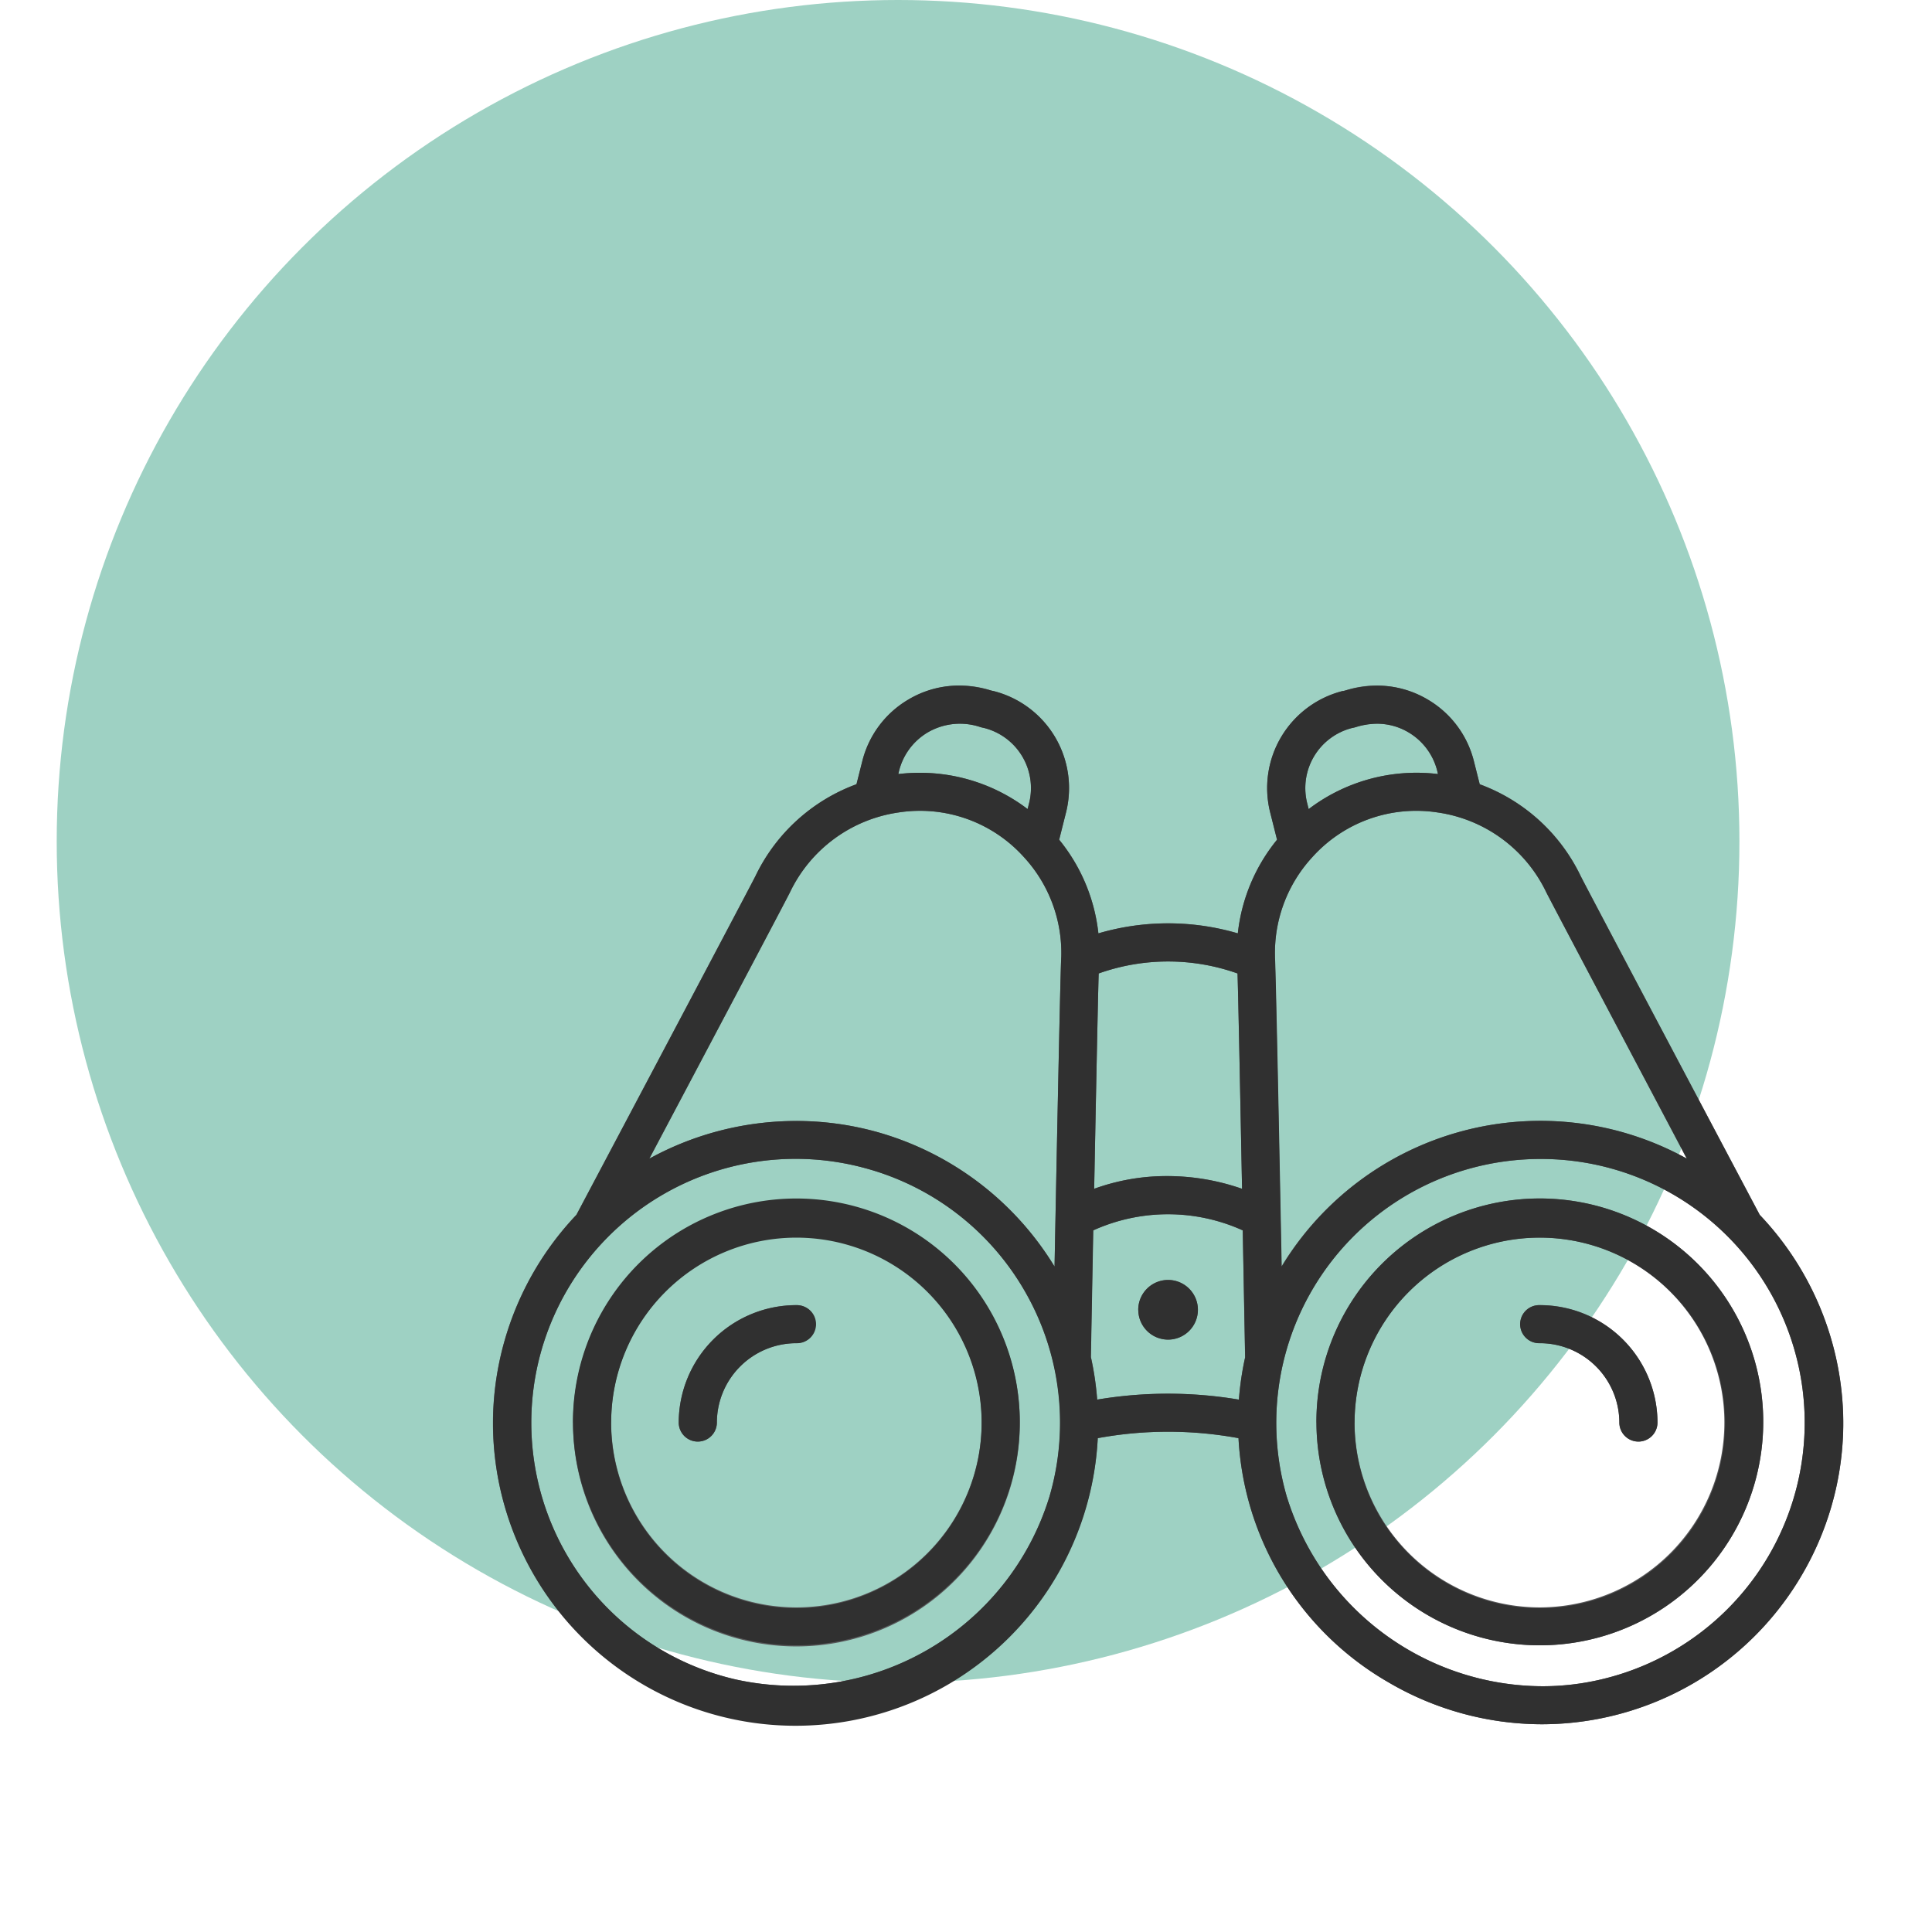 <svg xmlns="http://www.w3.org/2000/svg" xmlns:xlink="http://www.w3.org/1999/xlink" width="93" height="93" viewBox="0 0 93 93">
  <defs>
    <clipPath id="clip-path">
      <rect id="Rectangle_168" data-name="Rectangle 168" width="93" height="93" transform="translate(138.27 902)" fill="#fff" stroke="#707070" stroke-width="1"/>
    </clipPath>
    <clipPath id="clip-path-2">
      <rect id="Rectangle_165" data-name="Rectangle 165" width="70" height="70" transform="translate(159.27 925)" fill="#fff" stroke="#707070" stroke-width="1"/>
    </clipPath>
    <clipPath id="clip-path-3">
      <rect id="Rectangle_159" data-name="Rectangle 159" width="65" height="50" fill="none"/>
    </clipPath>
  </defs>
  <g id="Mask_Group_8" data-name="Mask Group 8" transform="translate(-138.27 -902)" clip-path="url(#clip-path)">
    <g id="Group_6175" data-name="Group 6175">
      <circle id="Ellipse_3" data-name="Ellipse 3" cx="40.5" cy="40.5" r="40.5" transform="translate(141 902)" fill="#9ed1c3"/>
      <g id="Mask_Group_5" data-name="Mask Group 5" clip-path="url(#clip-path-2)">
        <g id="Vector_Smart_Object" data-name="Vector Smart Object">
          <g id="Vector_Smart_Object-2" data-name="Vector Smart Object" transform="translate(162 935)">
            <g id="Group_6164" data-name="Group 6164">
              <g id="Group_6163" data-name="Group 6163" clip-path="url(#clip-path-3)">
                <path id="Path_38031" data-name="Path 38031" d="M15.525,30.739a.918.918,0,0,1-.918.916,3.827,3.827,0,0,0-3.828,3.818.918.918,0,0,1-1.836,0,5.663,5.663,0,0,1,5.664-5.65.918.918,0,0,1,.918.916m47.4,12.195A14.492,14.492,0,0,1,50.491,50a14.633,14.633,0,0,1-7.376-2.013,14.442,14.442,0,0,1-7.227-11.759,18.689,18.689,0,0,0-6.775,0,14.441,14.441,0,0,1-7.227,11.759A14.492,14.492,0,0,1,2.072,42.934a14.337,14.337,0,0,1-1.963-9.2,14.629,14.629,0,0,1,3.907-8.259c2.339-4.415,8.42-15.9,8.62-16.311A8.737,8.737,0,0,1,17.5,4.749l.28-1.109a4.782,4.782,0,0,1,2.2-2.956A4.869,4.869,0,0,1,23.922.222a1.092,1.092,0,0,0,.164.04,4.817,4.817,0,0,1,3.5,5.842L27.256,7.42a8.591,8.591,0,0,1,1.888,4.508,11.916,11.916,0,0,1,6.712,0A8.593,8.593,0,0,1,37.744,7.42L37.412,6.1a4.817,4.817,0,0,1,3.5-5.842l.023,0c.018,0,.083-.02.141-.036a4.869,4.869,0,0,1,3.944.462,4.782,4.782,0,0,1,2.2,2.956l.28,1.109a8.738,8.738,0,0,1,4.86,4.418c.2.411,6.281,11.9,8.619,16.31a14.629,14.629,0,0,1,3.907,8.259,14.337,14.337,0,0,1-1.963,9.2M25.674,29.281A12.618,12.618,0,0,0,17.9,23.227,12.73,12.73,0,0,0,2.288,32.161,12.685,12.685,0,0,0,11.7,47.847,12.888,12.888,0,0,0,26.779,39.07a12.58,12.58,0,0,0-1.105-9.789m1.359-1.314c.049-2.563.276-14.216.324-14.916h0A6.8,6.8,0,0,0,25.57,8.273a6.725,6.725,0,0,0-6.045-2.163A6.878,6.878,0,0,0,14.3,9.95c-.142.3-4.2,7.972-6.771,12.824A14.7,14.7,0,0,1,14.6,20.961a14.481,14.481,0,0,1,3.777.5,14.639,14.639,0,0,1,8.654,6.507M23.647,2.04A1.53,1.53,0,0,1,23.464,2a3.078,3.078,0,0,0-2.544.26,3,3,0,0,0-1.408,2A8.831,8.831,0,0,1,20.544,4.2a8.566,8.566,0,0,1,5.19,1.747l.072-.287a2.984,2.984,0,0,0-2.16-3.616M36.059,24.225c-.116-6.018-.193-9.666-.218-10.366a9.977,9.977,0,0,0-6.683,0c-.033.924-.148,6.744-.218,10.366a10.207,10.207,0,0,1,3.507-.612,10.935,10.935,0,0,1,3.612.613m-7.272,8.114a14.479,14.479,0,0,1,.3,2.034,20.513,20.513,0,0,1,6.817,0,14.474,14.474,0,0,1,.3-2.034c-.035-1.877-.074-4-.115-6.113a8.738,8.738,0,0,0-7.2,0c-.04,2.118-.08,4.236-.115,6.113m8.856-19.288h0c.049.7.275,12.352.324,14.916a14.571,14.571,0,0,1,19.508-5.193C54.906,17.923,50.847,10.252,50.7,9.95a6.878,6.878,0,0,0-5.229-3.841A6.725,6.725,0,0,0,39.43,8.273h0a6.8,6.8,0,0,0-1.786,4.778m7.843-8.794a3,3,0,0,0-1.408-2A3.079,3.079,0,0,0,41.536,2a1.531,1.531,0,0,1-.183.044,2.984,2.984,0,0,0-2.16,3.616l.072.287a8.578,8.578,0,0,1,6.222-1.687M38.221,39.07a12.923,12.923,0,0,0,12.3,9.1,12.274,12.274,0,0,0,2.781-.318,12.694,12.694,0,0,0-2.868-25.063,12.769,12.769,0,0,0-3.335.443,12.7,12.7,0,0,0-8.88,15.843M32.5,31.482a1.434,1.434,0,1,0-1.437-1.434A1.437,1.437,0,0,0,32.5,31.482m17.893.173a3.827,3.827,0,0,1,3.828,3.818.918.918,0,0,0,1.836,0,5.663,5.663,0,0,0-5.664-5.65.916.916,0,1,0,0,1.831M39.639,35.473A10.754,10.754,0,1,1,50.393,46.2,10.753,10.753,0,0,1,39.639,35.473m10.754,8.9a8.9,8.9,0,1,0-8.918-8.9,8.917,8.917,0,0,0,8.918,8.9m-25.032-8.9A10.754,10.754,0,1,1,14.607,24.746,10.753,10.753,0,0,1,25.361,35.473m-1.836,0a8.918,8.918,0,1,0-8.918,8.9,8.917,8.917,0,0,0,8.918-8.9" fill="#575759"/>
              </g>
            </g>
          </g>
          <path id="Color_Overlay" data-name="Color Overlay" d="M205.115,982.987a14.443,14.443,0,0,1-7.228-11.759,18.714,18.714,0,0,0-6.775,0,14.563,14.563,0,1,1-29-2.491,14.627,14.627,0,0,1,3.907-8.259c2.339-4.414,8.42-15.9,8.62-16.311a8.733,8.733,0,0,1,4.858-4.417l.28-1.109a4.785,4.785,0,0,1,2.2-2.956,4.72,4.72,0,0,1,2.414-.684h.068a5.415,5.415,0,0,1,1.462.222.985.985,0,0,0,.165.04,4.817,4.817,0,0,1,3.5,5.842l-.332,1.317a8.6,8.6,0,0,1,1.888,4.508,11.91,11.91,0,0,1,6.712,0,8.6,8.6,0,0,1,1.888-4.508l-.332-1.317a4.818,4.818,0,0,1,3.5-5.842l.023,0c.018,0,.083-.02.141-.036a5.415,5.415,0,0,1,1.462-.222h.068a4.72,4.72,0,0,1,2.414.684,4.785,4.785,0,0,1,2.2,2.956l.28,1.109a8.736,8.736,0,0,1,4.859,4.418c.2.411,6.281,11.9,8.619,16.31A14.559,14.559,0,0,1,227,970.386v.256A14.525,14.525,0,0,1,212.491,985,14.638,14.638,0,0,1,205.115,982.987Zm3.985-24.76a12.7,12.7,0,0,0-8.879,15.843,12.921,12.921,0,0,0,12.3,9.1,12.276,12.276,0,0,0,2.781-.319,12.694,12.694,0,0,0-2.867-25.063A12.791,12.791,0,0,0,209.1,958.227Zm-41.671,3.424a12.694,12.694,0,0,0-3.142,5.51,12.683,12.683,0,0,0,9.409,15.685,12.889,12.889,0,0,0,15.083-8.777,12.7,12.7,0,0,0-8.88-15.843,12.728,12.728,0,0,0-12.469,3.424Zm30.479,7.721a14.524,14.524,0,0,1,.3-2.034c-.035-1.877-.075-4-.115-6.113a8.73,8.73,0,0,0-7.195,0c-.04,2.118-.08,4.235-.115,6.113a14.5,14.5,0,0,1,.3,2.034,20.563,20.563,0,0,1,6.817,0Zm2.059-6.406a14.571,14.571,0,0,1,19.507-5.193c-2.569-4.851-6.628-12.522-6.771-12.823a6.879,6.879,0,0,0-5.229-3.841,6.725,6.725,0,0,0-6.045,2.164,6.8,6.8,0,0,0-1.786,4.778h0C199.691,948.749,199.918,960.4,199.967,962.967Zm-19.589-6.507a14.637,14.637,0,0,1,8.654,6.507c.049-2.563.275-14.216.324-14.916h0a6.8,6.8,0,0,0-1.786-4.778,6.725,6.725,0,0,0-6.045-2.164,6.879,6.879,0,0,0-5.229,3.841c-.142.3-4.2,7.972-6.771,12.824a14.7,14.7,0,0,1,7.077-1.813A14.458,14.458,0,0,1,180.379,956.46Zm17.68,2.766c-.116-6.018-.193-9.666-.218-10.366a9.974,9.974,0,0,0-6.683,0c-.033.924-.148,6.744-.218,10.365a10.218,10.218,0,0,1,3.507-.612A10.925,10.925,0,0,1,198.059,959.225ZM203.536,937a1.677,1.677,0,0,1-.184.044,2.984,2.984,0,0,0-2.16,3.616l.073.287a8.579,8.579,0,0,1,6.223-1.687,3,3,0,0,0-1.409-2,2.9,2.9,0,0,0-1.508-.423A3.736,3.736,0,0,0,203.536,937Zm-15.8,3.947.073-.287a2.984,2.984,0,0,0-2.16-3.616,1.625,1.625,0,0,1-.183-.044,3.078,3.078,0,0,0-2.544.26,3,3,0,0,0-1.408,2,8.838,8.838,0,0,1,1.031-.061A8.566,8.566,0,0,1,187.735,940.944Zm13.9,29.529A10.755,10.755,0,1,1,212.393,981.2,10.753,10.753,0,0,1,201.639,970.473Zm1.836,0a8.919,8.919,0,1,0,8.918-8.9A8.917,8.917,0,0,0,203.475,970.473Zm-37.622,0A10.754,10.754,0,1,1,176.607,981.2,10.753,10.753,0,0,1,165.853,970.473Zm1.836,0a8.918,8.918,0,1,0,8.918-8.9A8.917,8.917,0,0,0,167.689,970.473Zm48.533,0a3.827,3.827,0,0,0-3.829-3.818.916.916,0,1,1,0-1.831,5.664,5.664,0,0,1,5.665,5.649.918.918,0,0,1-1.836,0Zm-45.278,0a5.663,5.663,0,0,1,5.664-5.649.916.916,0,1,1,0,1.831,3.827,3.827,0,0,0-3.828,3.818.918.918,0,0,1-1.836,0Zm22.119-5.424a1.437,1.437,0,1,1,1.437,1.434A1.437,1.437,0,0,1,193.063,965.048Z" fill="#303030"/>
        </g>
      </g>
    </g>
  </g>
</svg>
